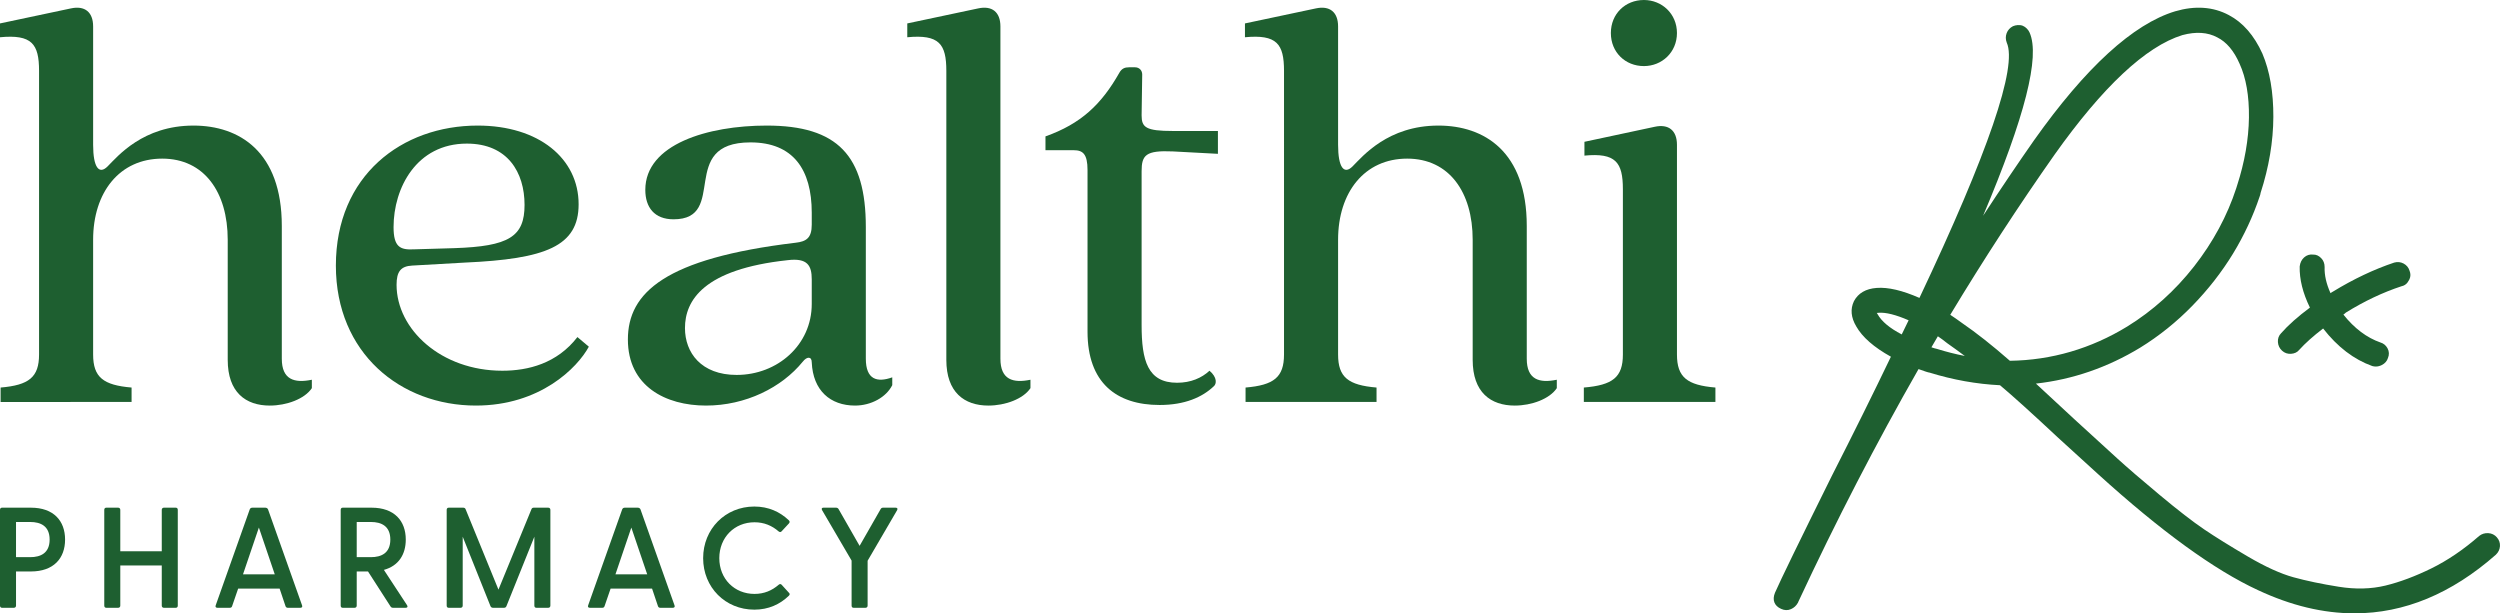 <svg viewBox="0 0 1920 471.042" data-name="Layer 2" id="b" xmlns="http://www.w3.org/2000/svg">
  <g data-name="Layer 1" id="c">
      <g>
          <g>
              <path stroke-width="0" fill="#1e5f30" d="M1917.615,412.699c-1.749-2.01-3.985-3.101-6.653-3.245-2.614-.135-4.895.55-6.977,2.172-11.935,10.43-24.267,18.805-36.662,24.898-12.422,6.094-24.321,10.538-35.346,13.215-10.908,2.641-22.951,2.957-35.842.883-13.125-2.1-24.799-4.543-34.679-7.257-9.826-2.695-21.617-8.05-35.049-15.92-13.639-7.996-24.943-15.018-33.597-20.869-8.717-5.905-20.211-14.793-34.156-26.431-13.973-11.647-24.853-21.022-32.353-27.855-7.518-6.86-18.372-16.776-32.543-29.73-14.802-13.684-24.853-23.005-30.172-27.954,28.126-3.119,55.016-12.377,80.014-27.558,14.541-8.951,28.044-19.805,40.142-32.236,12.089-12.422,22.573-25.863,31.163-39.935,8.564-14.045,15.505-28.946,20.562-44.127.288-.703.541-1.668.685-2.632,6.4-19.742,9.691-39.349,9.781-58.27.081-18.958-2.74-35.328-8.42-48.697-6.328-13.973-15.009-23.925-25.791-29.577-12.025-6.418-25.872-7.383-41.206-2.894-32.263,9.763-68.727,43.108-108.401,99.098-12.512,17.894-25.61,37.303-39.096,57.937,32.218-76.183,43.901-122.337,35.707-140.709-.442-1.037-1.136-2.046-2.064-3.011-.947-.983-1.992-1.713-3.128-2.182-1.154-.478-2.47-.622-3.912-.55-1.307.099-2.479.361-3.678.865-2.317,1.199-3.948,3.002-4.832,5.355-.874,2.344-.874,4.724.063,7.221,8.338,18.462-14.216,84.431-67.042,196.095-13.053-5.742-24.087-8.348-32.849-7.671-8.312.613-14.162,4.003-17.434,10.141-2.912,6.04-2.317,12.584,1.758,19.409,4.643,8.23,13.594,16.055,26.62,23.276-13.215,27.549-28.504,58.37-45.452,91.67-25.16,50.761-39.403,80.041-43.568,89.569-2.29,5.562-.559,10.087,4.679,12.404,2.551,1.208,5.183,1.289,7.608.207,2.29-1.019,4.057-2.605,5.364-4.976l.297-.739c28.856-61.912,59.902-122.004,92.283-178.625,1.524.568,3.435,1.235,5.76,2.001,1.451.46,2.227.658,2.749.712,17.966,5.553,36.149,8.807,54.07,9.682,9.97,8.366,25.052,21.996,44.875,40.539,13.315,12.215,23.456,21.455,30.388,27.684,48.264,43.82,89.614,73.821,122.896,89.164,25.367,11.863,50.076,17.795,74.064,17.795,38.177,0,74.497-15.018,108.581-45.01,1.92-1.848,2.984-4.048,3.155-6.536.171-2.524-.622-4.814-2.362-6.797ZM1488.276,258.261c2.019,1.334,4.453,3.137,7.302,5.409,4.156,2.912,8.645,6.166,13.396,9.709-6.995-1.361-14.117-3.164-21.274-5.382l-.216-.063c-1.199-.243-2.587-.649-4.156-1.217l4.949-8.456ZM1702.887,28.721c7.013,3.48,12.765,10.268,17.101,20.202,4.985,10.845,7.401,24.754,7.203,41.341-.225,16.713-3.281,34.274-9.105,52.213l-.64,2.046c-6.923,21.229-17.804,41.413-32.326,59.992-14.55,18.615-31.822,34.156-51.329,46.209-27.864,17.047-58.216,25.917-90.209,26.359-13.342-11.701-25.773-21.509-36.888-29.117-3.245-2.389-6.229-4.453-8.897-6.184,25.647-42.531,52.573-83.881,80.05-122.932,37.113-52.294,70.179-83.214,98.196-91.886,10.475-2.804,19.472-2.227,26.846,1.758ZM1465.821,245.983l-5.292,10.854c-9.294-4.841-15.505-10.033-18.57-15.586-.243-.352-.433-.649-.577-.901.343-.045.784-.09,1.325-.135,5.571-.451,13.369,1.524,23.113,5.769Z"></path>
              <path stroke-width="0" fill="#1e5f30" d="M1759.544,271.722c2.686-.18,4.805-1.208,6.202-2.966,4.625-5.12,10.818-10.655,18.417-16.479,10.935,14.09,23.573,23.781,37.735,28.847.901.252,1.794.379,2.686.379,1.56,0,3.101-.379,4.633-1.136,2.461-1.244,4.075-3.146,4.724-5.4,1.064-2.515.965-5.084-.306-7.437-1.244-2.308-3.137-3.849-5.508-4.525-10.421-3.633-19.967-10.818-28.405-21.392.892-.604,1.632-1.199,1.839-1.496,14.036-8.735,28.522-15.586,42.792-20.274,1.893-.37,3.498-1.37,4.625-2.894.992-1.307,1.668-2.668,2.01-4.048.379-1.514.234-3.182-.451-4.949-.739-2.443-2.263-4.3-4.525-5.526-2.281-1.208-4.706-1.478-7.266-.757-15.424,5.138-31.326,12.684-47.101,22.32-.55.27-1.145.658-1.803,1.181-3.245-7.203-4.769-13.928-4.543-20.094,0-2.776-.91-5.093-2.695-6.878-1.785-1.794-3.813-2.768-6.157-2.677-2.551-.316-4.94.415-6.914,2.2-1.884,1.731-3.02,3.966-3.372,6.887-.252,9.817,2.38,20.445,7.852,31.632-9.303,6.905-16.767,13.549-22.104,19.652-1.803,1.803-2.659,4.165-2.479,6.824.171,2.605,1.235,4.823,3.164,6.599,1.956,1.785,4.282,2.614,6.95,2.407Z"></path>
          </g>
          <g>
              <path stroke-width="0" fill="#1e5f30" d="M174.889,276.415v-92.298c0-36.45-17.994-62.294-50.301-62.294-32.761,0-53.066,25.844-53.066,62.294v88.138c0,17.54,7.841,23.541,29.533,25.381v11.077H.462v-11.077c21.684-1.841,29.533-7.841,29.533-25.381V54.453c0-20.767-5.538-28.155-29.996-25.844v-10.615L54.453,6.455c10.607-2.303,17.07,2.773,17.07,13.85v90.903c0,17.54,4.614,23.07,11.077,16.616,7.841-7.85,27.222-31.382,65.984-31.382,35.072,0,67.841,19.843,67.841,77.061v101.988c0,16.145,9.69,18.919,23.07,16.145v6.463c-5.538,8.304-19.381,13.38-32.299,13.38-18.464,0-32.307-10.145-32.307-35.064Z"></path>
              <path stroke-width="0" fill="#1e5f30" d="M257.951,203.96c0-69.219,50.763-107.519,108.905-107.519,47.073,0,77.523,25.381,77.523,60.453,0,32.299-25.381,41.989-87.213,44.762l-40.61,2.303c-8.766.462-11.993,4.614-11.993,14.767,0,34.148,34.148,65.992,81.213,65.992,19.843,0,41.997-5.538,57.688-25.844l8.766,7.387c-8.766,16.145-37.383,45.216-86.759,45.216-57.68,0-107.519-40.14-107.519-107.519ZM317.48,191.505l31.382-.924c41.989-1.387,53.99-8.766,53.99-33.223,0-24.919-12.926-47.073-44.3-47.073-38.761,0-56.301,34.148-56.301,64.143,0,15.229,5.076,17.54,15.229,17.078Z"></path>
              <path stroke-width="0" fill="#1e5f30" d="M482.216,260.724c0-35.996,28.609-62.302,128.748-74.296,8.304-.924,12.456-3.69,12.456-13.842v-9.228c0-33.231-14.305-53.999-47.065-53.999-56.293,0-16.616,59.067-59.067,59.067-14.767,0-21.692-9.228-21.692-22.608,0-35.072,47.998-49.376,93.222-49.376,54.445,0,76.136,23.07,76.136,77.985v101.064c0,16.145,8.766,18.456,20.305,14.305v6.001c-4.614,9.228-16.153,15.683-28.609,15.683-18.919,0-32.307-11.531-33.231-33.223,0-4.614-3.69-4.614-6.917-.462-16.153,19.843-43.838,33.685-74.296,33.685-30.92,0-59.991-14.767-59.991-50.755ZM565.74,287.946c31.382,0,57.68-23.07,57.68-54.453v-18.919c0-10.615-3.227-16.616-18.456-14.767-64.605,6.925-78.91,30.92-78.91,52.15,0,18.919,12.464,35.988,39.686,35.988Z"></path>
              <path stroke-width="0" fill="#1e5f30" d="M726.787,276.415V54.453c0-20.767-5.538-28.155-29.996-25.844v-10.615l54.453-11.539c10.615-2.303,17.078,2.773,17.078,13.85v255.185c0,16.145,9.69,18.919,23.07,16.145v6.463c-5.538,8.304-19.381,13.38-32.307,13.38-18.456,0-32.299-10.145-32.299-35.064Z"></path>
              <path stroke-width="0" fill="#1e5f30" d="M835.222,254.723v-124.134c0-12.456-3.69-15.229-10.615-15.229h-21.684v-10.615c27.222-9.69,42.913-24.457,56.756-48.914,1.849-3.227,4.152-4.152,7.387-4.152h4.614c3.227,0,5.538,2.311,5.538,5.538l-.462,31.382c0,9.228,3.227,11.993,23.995,11.993h34.61v17.54l-34.61-1.849c-20.767-.924-23.995,2.773-23.995,15.229v118.133c0,27.222,4.614,44.3,27.222,44.3,10.615,0,18.919-3.69,24.919-9.228,6.001,5.076,5.538,10.153,3.227,11.993-8.766,8.312-22.146,14.313-41.527,14.313-33.223,0-55.377-17.078-55.377-56.301Z"></path>
              <path stroke-width="0" fill="#1e5f30" d="M1131.018,276.415v-92.298c0-36.45-17.994-62.294-50.301-62.294-32.761,0-53.066,25.844-53.066,62.294v88.138c0,17.54,7.841,23.541,29.533,25.381v11.077h-100.594v-11.077c21.684-1.841,29.533-7.841,29.533-25.381V54.453c0-20.767-5.538-28.155-29.996-25.844v-10.615l54.453-11.539c10.607-2.303,17.07,2.773,17.07,13.85v90.903c0,17.54,4.614,23.07,11.077,16.616,7.841-7.85,27.222-31.382,65.984-31.382,35.072,0,67.841,19.843,67.841,77.061v101.988c0,16.145,9.69,18.919,23.07,16.145v6.463c-5.538,8.304-19.381,13.38-32.299,13.38-18.464,0-32.307-10.145-32.307-35.064Z"></path>
              <path stroke-width="0" fill="#1e5f30" d="M1246.378,272.255v-126.899c0-20.767-5.538-28.147-29.533-25.844v-10.607l53.99-11.539c10.607-2.311,17.07,2.765,17.07,13.842v161.047c0,17.54,7.85,23.541,29.533,25.381v11.077h-101.056v-11.077c22.146-1.841,29.996-7.841,29.996-25.381ZM1262.523,0c13.842,0,25.381,10.615,25.381,25.381s-11.539,25.373-25.381,25.373c-14.305,0-25.381-10.607-25.381-25.373s11.077-25.381,25.381-25.381Z"></path>
          </g>
          <g>
              <path stroke-width="0" fill="#1e5f30" d="M0,465.135v-73.587c0-.988.55-1.649,1.538-1.649h22.187c17.463,0,26.252,10.105,26.252,24.492s-8.789,24.496-26.252,24.496h-11.422v26.247c0,.988-.66,1.649-1.649,1.649H1.538c-.988,0-1.538-.66-1.538-1.649ZM23.176,427.901c8.129,0,14.936-3.182,14.936-13.509s-6.808-13.509-14.936-13.509h-10.872v27.018h10.872Z"></path>
              <path stroke-width="0" fill="#1e5f30" d="M80.08,465.135v-73.587c0-.988.55-1.649,1.538-1.649h9.117c.988,0,1.649.66,1.649,1.649v31.849h31.849v-31.849c0-.988.66-1.649,1.649-1.649h9.117c.988,0,1.538.66,1.538,1.649v73.587c0,.988-.55,1.649-1.538,1.649h-9.117c-.988,0-1.649-.66-1.649-1.649v-30.861h-31.849v30.861c0,.988-.66,1.649-1.649,1.649h-9.117c-.988,0-1.538-.66-1.538-1.649Z"></path>
              <path stroke-width="0" fill="#1e5f30" d="M165.651,464.918l26.141-73.702c.328-.878,1.095-1.316,1.977-1.316h9.995c.878,0,1.755.439,2.087,1.316l26.136,73.702c.443,1.099-.106,1.866-1.316,1.866h-9.556c-.878,0-1.538-.328-1.866-1.316l-4.503-13.403h-31.854l-4.614,13.403c-.328.988-.878,1.316-1.866,1.316h-9.445c-1.21,0-1.76-.767-1.316-1.866ZM211.01,441.082l-12.188-35.914-12.193,35.914h24.381Z"></path>
              <path stroke-width="0" fill="#1e5f30" d="M299.878,465.685l-17.245-26.797h-8.674v26.247c0,.988-.66,1.649-1.649,1.649h-9.117c-.988,0-1.538-.66-1.538-1.649v-73.587c0-.988.55-1.649,1.538-1.649h22.187c17.463,0,26.252,10.105,26.252,24.492,0,11.532-5.602,20.21-16.807,23.286l17.795,27.129c.767,1.21.217,1.977-1.099,1.977h-9.666c-.878,0-1.538-.328-1.977-1.099ZM284.831,427.901c8.129,0,14.936-3.182,14.936-13.509s-6.808-13.509-14.936-13.509h-10.872v27.018h10.872Z"></path>
              <path stroke-width="0" fill="#1e5f30" d="M343.052,465.135v-73.587c0-.988.55-1.649,1.538-1.649h11.094c.878,0,1.538.328,1.866,1.099l25.263,61.837,25.37-61.837c.332-.771.882-1.099,1.76-1.099h11.094c.988,0,1.649.66,1.649,1.649v73.587c0,.988-.66,1.649-1.649,1.649h-9.117c-.988,0-1.538-.66-1.538-1.649v-52.937l-21.416,53.27c-.332.878-.988,1.316-1.87,1.316h-8.457c-.878,0-1.644-.439-1.977-1.316l-21.305-53.27v52.937c0,.988-.66,1.649-1.649,1.649h-9.117c-.988,0-1.538-.66-1.538-1.649Z"></path>
              <path stroke-width="0" fill="#1e5f30" d="M451.692,464.918l26.141-73.702c.328-.878,1.095-1.316,1.977-1.316h9.995c.878,0,1.755.439,2.087,1.316l26.136,73.702c.443,1.099-.106,1.866-1.316,1.866h-9.556c-.878,0-1.538-.328-1.866-1.316l-4.503-13.403h-31.854l-4.614,13.403c-.328.988-.878,1.316-1.866,1.316h-9.445c-1.21,0-1.76-.767-1.316-1.866ZM497.051,441.082l-12.188-35.914-12.193,35.914h24.381Z"></path>
              <path stroke-width="0" fill="#1e5f30" d="M540.012,428.672c0-22.404,17.024-39.65,39.318-39.65,10.877,0,19.661,4.064,26.473,10.544.767.767.878,1.538.106,2.416l-5.602,6.041c-.656.771-1.427.771-2.305.111-5.053-4.392-11.094-7.029-18.562-7.029-15.375,0-27.018,11.643-27.018,27.568s11.643,27.457,27.018,27.457c7.468,0,13.509-2.637,18.562-7.029.878-.767,1.649-.656,2.305,0l5.602,6.152c.882.767.66,1.538-.106,2.305-6.812,6.591-15.597,10.655-26.473,10.655-22.294,0-39.318-17.135-39.318-39.539Z"></path>
              <path stroke-width="0" fill="#1e5f30" d="M654.028,465.135v-34.597l-22.626-38.661c-.66-1.206-.328-1.977.988-1.977h9.666c.878,0,1.538.328,1.977,1.099l16.146,28.228,16.146-28.228c.439-.771.988-1.099,1.866-1.099h9.666c1.316,0,1.755.771,1.099,1.977l-22.626,38.772v34.486c0,.988-.66,1.649-1.649,1.649h-9.117c-.988,0-1.538-.66-1.538-1.649Z"></path>
          </g>
      </g>
  </g>
</svg>